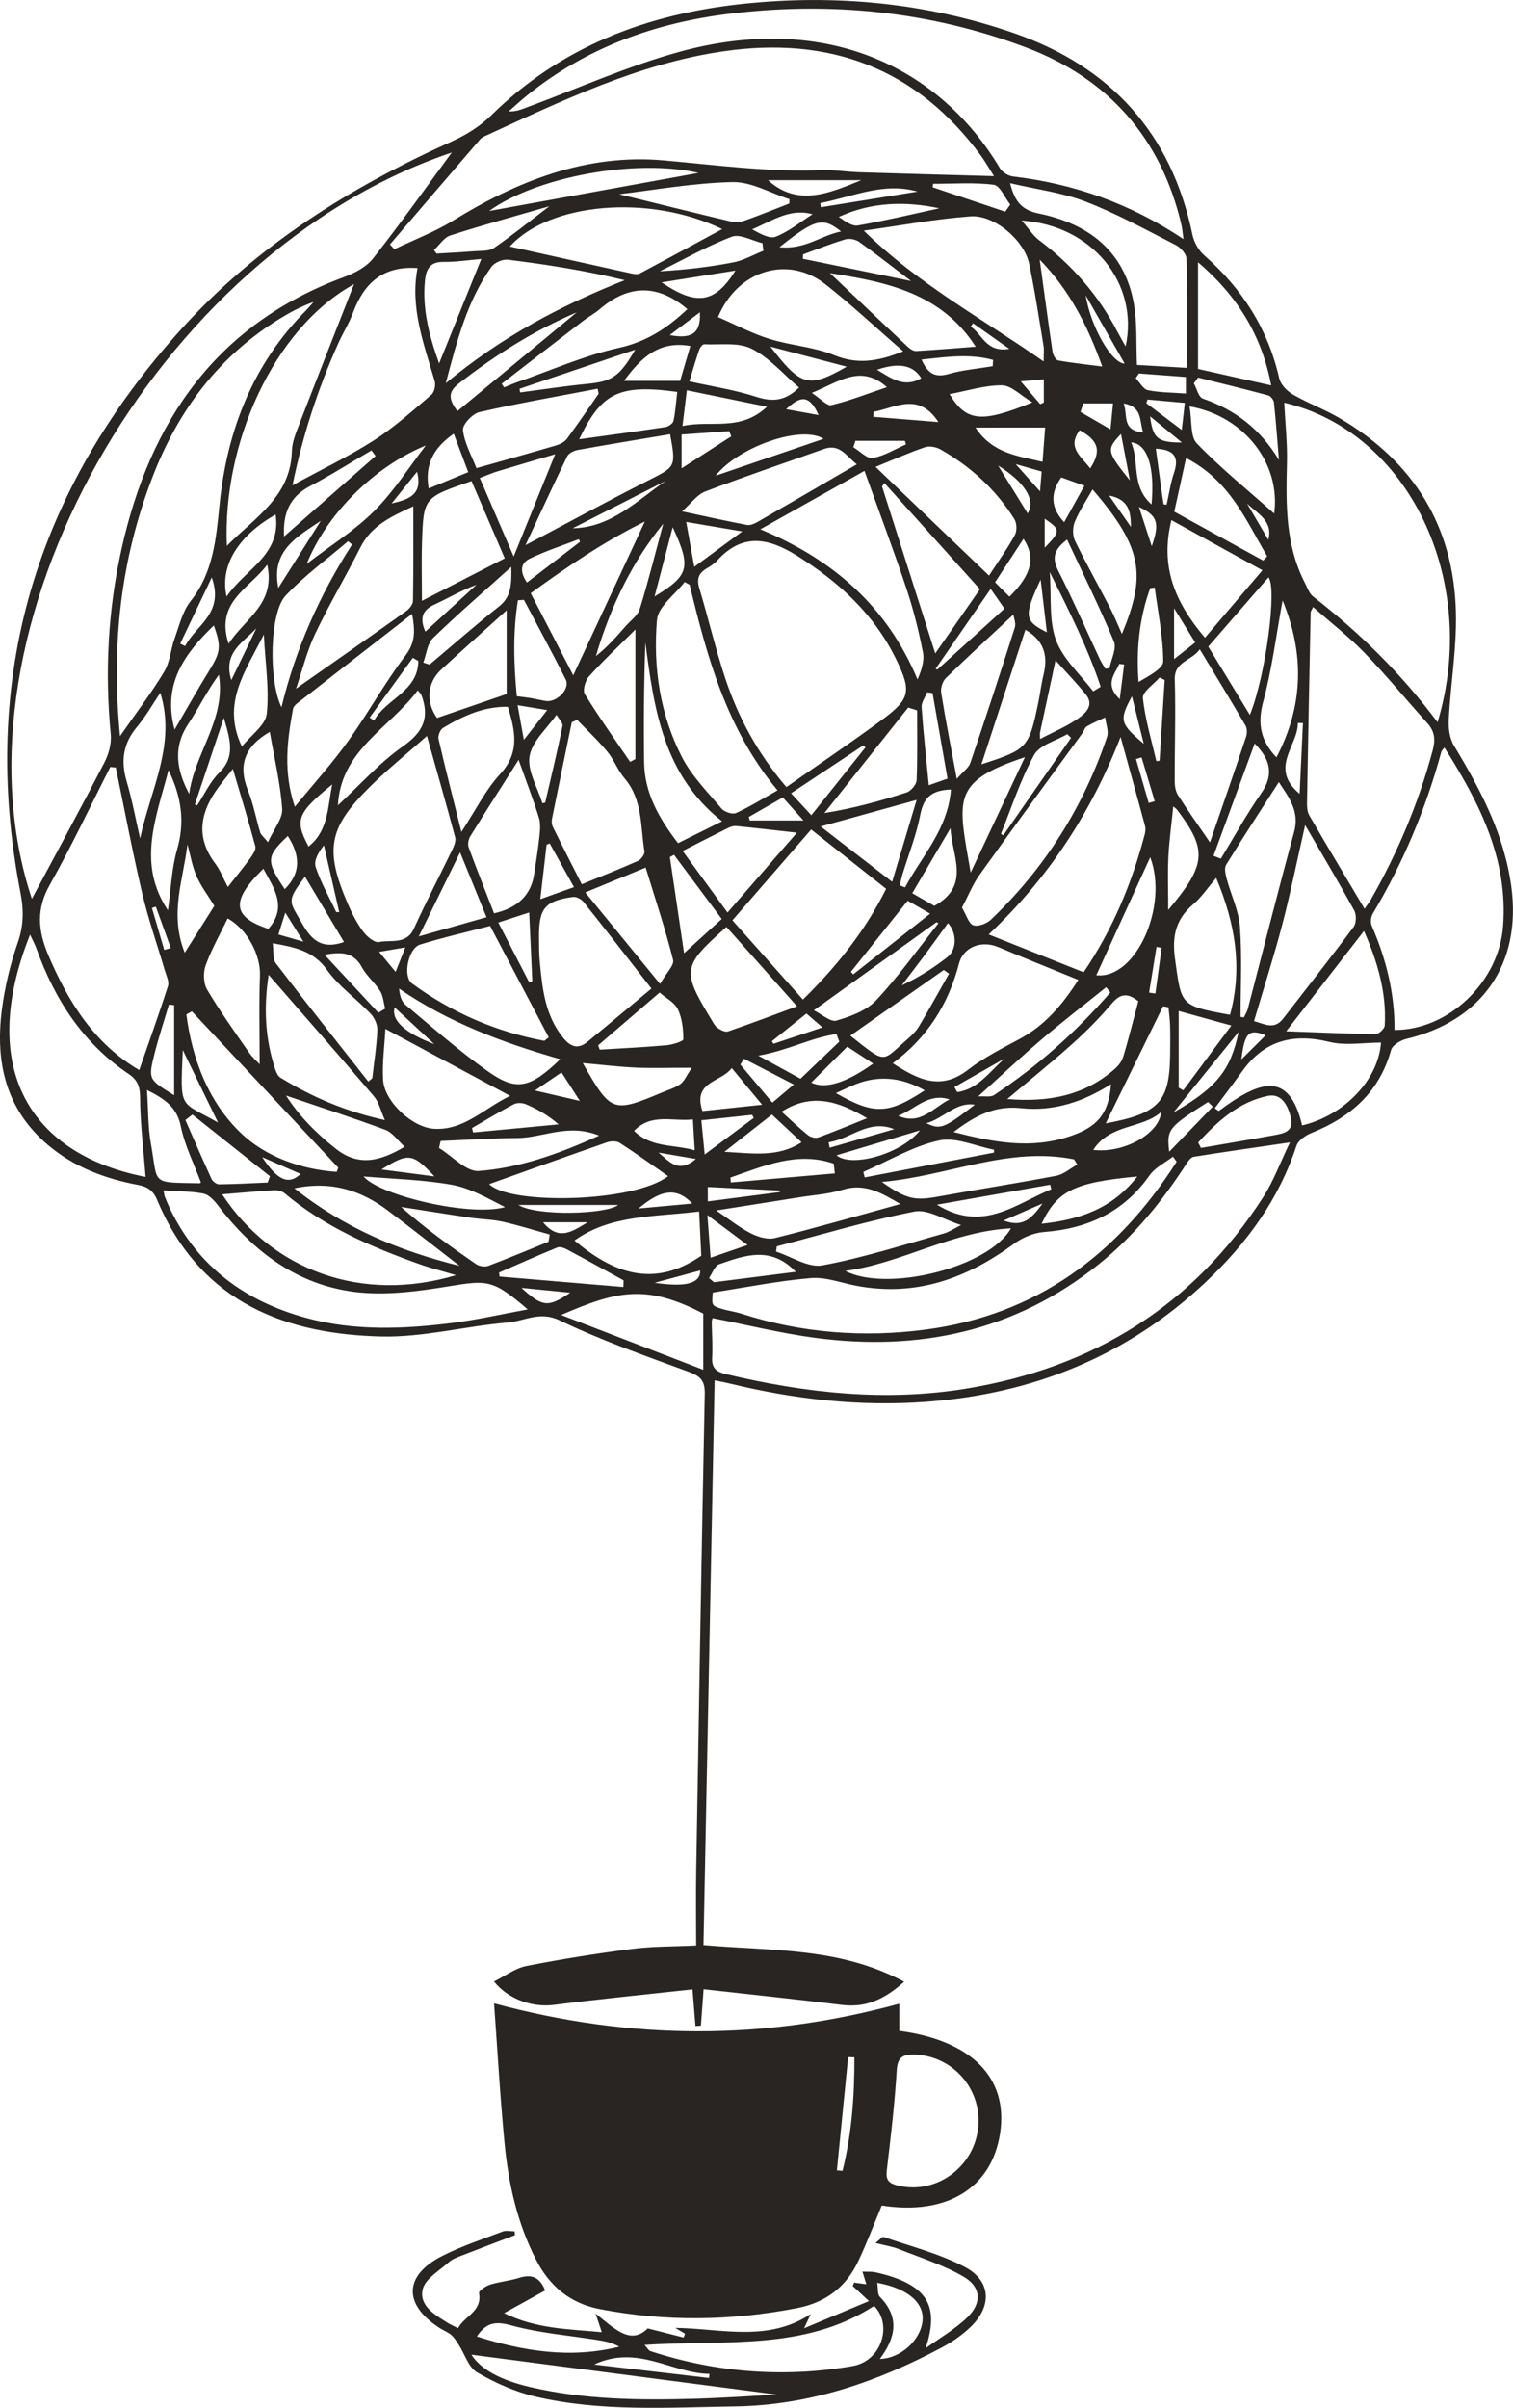 <?xml version="1.0" encoding="UTF-8"?>
<svg id="uuid-52587f59-5dfa-43e1-bd65-0b4d216d00ec" data-name="istockphoto-501238369-2048x2048_xA0_Bild" xmlns="http://www.w3.org/2000/svg" xmlns:xlink="http://www.w3.org/1999/xlink" viewBox="0 0 408.04 648.91">
  <defs>
    <style>
      .uuid-a31b2d08-c221-4ee3-8349-34d0ae5db17c {
        fill: none;
      }

      .uuid-7bb1be2a-7805-4b84-84ad-f76e49cb4ace {
        fill: #292522;
      }

      .uuid-ac3d3198-3f34-4a29-b5da-8d6a23693d13 {
        clip-path: url(#uuid-3813078e-f000-4e69-af3c-db2b0e6582e4);
      }
    </style>
    <clipPath id="uuid-3813078e-f000-4e69-af3c-db2b0e6582e4">
      <rect class="uuid-a31b2d08-c221-4ee3-8349-34d0ae5db17c" y="0" width="408.04" height="648.91"/>
    </clipPath>
  </defs>
  <g class="uuid-ac3d3198-3f34-4a29-b5da-8d6a23693d13">
    <path class="uuid-7bb1be2a-7805-4b84-84ad-f76e49cb4ace" d="M44.29,256.01c.59-.17,1.18-.34,1.77-.51-1.34-3.71-2.69-7.42-4.03-11.14-.35.11-.7.23-1.05.34,1.1,3.77,2.2,7.54,3.31,11.31M281.75,147.61c4.33-4.48,4.31-4.86,0-7.81v7.81ZM313.28,255.46c-.46-.09-.92-.19-1.38-.28-.67,4.11-1.33,8.22-2,12.33.56.08,1.13.16,1.69.24.56-4.1,1.12-8.2,1.69-12.29M299.11,133.56c2.3,3.3,4.1,5.87,5.89,8.45-.05-3.8-.36-7.4-5.89-8.45M187.68,312.34c-4.04-.69-7.06-1.2-10.08-1.72,2.78,2.25,5.29,5.81,10.08,1.72M270.67,328.93c5.26,1.98,7.56-.56,10.51-4.6-3.99,1.75-6.87,3.01-10.51,4.6M342.05,145.46c1.35-5.03-2.85-7.01-5.75-9.77,1.92,3.26,3.83,6.51,5.75,9.77M109.31,255.33c-2.83.48-4.75.81-7.06,1.2,1.67,2.03,2.86,3.48,4.44,5.39,1.02-2.58,1.67-4.22,2.62-6.59M220.78,111.86c-2.71-6.01-5.21-4.84-8.78-1.59,3.1.56,5.41.98,8.78,1.59M81.83,253.78c-1.89-3.03-3.13-5.01-4.89-7.82-.78,2.47-1.28,4.04-1.86,5.88,2.2.63,3.89,1.12,6.75,1.94M301.98,188.43c.46-3.65.83-6.51,1.19-9.36-.44-.05-.88-.09-1.32-.14-1.17,2.79-4.1,5.43.13,9.5M309.79,216.39c.54-.15,1.09-.31,1.63-.46-1.18-3.94-2.37-7.87-3.55-11.81-.5.15-1,.3-1.5.45,1.14,3.94,2.28,7.88,3.42,11.82M280.93,127.08c-2.41-.69-4.52-1.29-7.01-2,2.36,2.64,4.26,4.77,6.57,7.34.17-2.11.28-3.43.44-5.35M262.43,87.12c-.21.3-.42.6-.64.9,3.14,2.06,4.18,7.09,10.43,6.01-3.66-2.58-6.73-4.74-9.8-6.91M310.16,112.2c.76,6,2.07,7.07,8.58,7.05-2.98-2.45-5.45-4.48-8.58-7.05M275.3,102.78c2.15,2.53,3.7,4.34,5.24,6.15.32-.15.64-.29.97-.44v-6.25c-1.86.16-3.54.3-6.2.53M70.71,311.84c3.89,5.91,6.93,7.78,10.37,4.54-3.26-1.43-6.45-2.82-10.37-4.54M112.47,127.15c-2.53,3.16-4.7,5.85-6.86,8.54,4.31-1.05,8.54-2.14,6.86-8.54M308.3,116.55c-1.08-3.22-.12-6.91-5.26-7.82,1.18,3.23-.6,7.28,5.26,7.82M307.17,136.63c1.41,4.33,2.42,7.45,3.44,10.57,2.2-6.22,1.58-8.27-3.44-10.57M188.84,342.39c-3.97,1.07-7.58,2.05-12.29,3.32,8.51,1.25,12.34.16,12.29-3.32M341.34,278.99c-4.57-1.81-5.68-.69-6.55,6.52,2.21-2.2,4.36-4.35,6.55-6.52M106.44,271.5c-1.02,3.43,2.78,6.91,10.69,9.89-3.79-3.51-7.19-6.65-10.69-9.89M188.75,84.16c-2.54,1.92-5.09,3.84-8.14,6.15,5.27.99,8.51.07,8.14-6.15M270.88,285.3c-4.5,2.56-8.99,5.11-13.49,7.67.26.45.51.9.77,1.35,5.51-.72,8.75-5.51,12.73-9.02M158.49,329.4h-12.04c4.32,5.22,7.92,2.42,12.04,0M262.9,297.72c-5.14-.81-8.35,3.7-13.06,4.98,3.74,1.81,4.76,1.44,13.06-4.98M62.38,183.29c2.53-5.23,4.64-9.6,6.76-13.96-3.49,3.77-9.09,6.48-6.76,13.96M304.72,129.48c-.76-3.97-1.52-7.95-2.4-12.54-3.97,4.29-3.91,4.61,2.4,12.54M153.78,348.38c-4.14-.41-8.29-.82-13.16-1.3,5.74,5.17,7.13,5.34,13.16,1.3M277.15,138.37c2.31-3.63-.95-8.58-7.96-12.89,2.64,4.28,5.16,8.35,7.96,12.89M139.59,190.05c.61,3.37,1.07,5.86,1.69,9.33,2.4-3.06,4.11-5.24,6.29-8.01-2.81-.46-4.94-.82-7.98-1.32M308.46,200.45c-1-4-2-8-3.19-12.8-3.49,6.42-3.26,7.34,3.19,12.8M186.71,324.36c-4.18-4.4-8.32-3.89-14.52,1.33,4.99-.46,9.42-.86,14.52-1.33M223.48,307.83c.09.49.18.99.26,1.48,5.81-1.66,11.63-3.33,17.44-4.99-6.96-2.83-11.72,2.66-17.71,3.51M144.27,293.89c4.48,1.04,7.68,1.78,12.1,2.8-2.16-3.35-3.5-5.45-4.94-7.68-2.2,1.5-4.14,2.82-7.16,4.88M117.17,317.04c-5.9-6.29-7.03-6.43-14.29-1.87,4.94.65,9.27,1.21,14.29,1.87M217.49,273.14c-3.24,2.59-6.28,5.02-9.32,7.46.15.23.29.47.43.7,4.21-1.41,8.42-2.81,13.21-4.41-1.77-1.54-2.99-2.59-4.32-3.74M294.01,126.24c3.09-4.67,2.28-7.53-2.84-10.29-3.55,4.72.58,7.17,2.84,10.29M190.89,323.78c6.83-.89,13.13-1.71,19.44-2.53-.02-.13-.04-.26-.06-.39-6.39-.32-12.77-.64-19.38-.97v3.89ZM309.47,107.68c-.11.33-.21.66-.32.98,2.98,2.25,5.96,4.5,9.56,7.22.31-2.71.53-4.68.82-7.3-3.58-.32-6.82-.61-10.06-.9M248.45,101.94q-3.18-5.33-11.93-2.29c3.92,2.35,7.35,4.95,11.93,2.29M316.63,163.92v13.72c2.29-1.8,3.89-3.06,5.7-4.49-1.83-2.96-3.48-5.64-5.7-9.23M242.23,300.7c6.02,2.69,9.48-2.24,13.86-4.41-5.75-1.88-9.32,2.72-13.86,4.41M292.15,108.72c-.25.77-.51,1.54-.76,2.3,2.35,1.36,4.69,2.71,8.1,4.69.33-3.36.5-5.18.68-6.99h-8.02ZM280.65,156.21c-4.74,10.06-4.24,11.18,1.69,14.2-.59-4.96-1.14-9.58-1.69-14.2M221.23,54.72c.04.38.09.76.13,1.14,8.7-1.41,17.4-2.82,26.09-4.22-9.18-2.64-17.54,1.43-26.22,3.09M90.68,245.81c.27,0,.54,0,.81.01-1.38-6-2.75-12-4.13-18-1.42,1.73-2.79,4.08-2.24,5.79,1.38,4.22,3.65,8.15,5.56,12.2M139.81,324.74c5.01,3.09,23.79,2.5,26.91,0h-26.91ZM292.8,79.59c1.36,8.48,7.01,18.33,10.5,18.4-3.67-6.43-7.08-12.41-10.5-18.4M313.83,135.92c.26.03.52.07.79.1.65-2.86,1.05-5.81,1.99-8.57,1.55-4.51-.22-6.29-4.9-6.53.61,4.47,1.2,8.75,1.79,13.03.09.66.22,1.31.33,1.97M244.34,119.76c-.1-.32-.21-.64-.31-.96h-13.32c-.19.58-.39,1.15-.58,1.73,1.76,1.04,3.7,3.17,5.24,2.9,3.11-.54,6-2.38,8.98-3.68M327.08,298.24c-.43-.42-.86-.84-1.28-1.26-10.71,6.81-11.22,7.38-10.47,13.41,3.92-4.05,7.83-8.1,11.75-12.15M210.2,66.62c6.88.73,11.18-3.15,16.63-4.24-4.92-3.93-6.96-3.43-16.63,4.24M112.82,178.14c-.49-.29-.99-.57-1.48-.86-3.88,5.36-7.76,10.73-11.64,16.09.39.29.78.57,1.17.85,3.23-5.92,11.87-7.81,11.95-16.09M114.72,170.22c4.74-4.34,9.25-8.48,13.77-12.62-3.96,1.43-7.53,3.58-11.3,5.31-3.31,1.52-4.06,3.68-2.48,7.32M48.59,173.48c.45.21.9.42,1.35.63,2.8-5.55,10.63-8.76,7.17-18.49-3.17,6.65-5.84,12.25-8.52,17.86M211.12,214.91c-3.15,1.8-6.17,3.53-9.18,5.26.09.32.17.63.26.95h14.48c-2.28-2.54-3.82-4.26-5.56-6.21M307.15,100.65c-.28.42-.57.84-.85,1.27,1.08,1.12,2.01,2.97,3.27,3.23,3.28.67,6.71.64,10.25.9v-4.45c-4.39-.33-8.53-.64-12.67-.95M154.45,142.37c10.35-.2,17.26-7.38,25.1-12.79-8.37,4.26-16.73,8.52-25.1,12.79M310.56,135.94c.92-10.04-1.11-16.38-5.51-16.72,2.32,5.26-.08,11.8,5.51,16.72M351.39,194.85c-.46,0-.92,0-1.38,0,.08,6.16-7.88,12.1.48,19.08.32-6.75.61-12.92.9-19.09M156.43,146.01c-.11-.23-.22-.47-.33-.7-4.42,1.72-8.98,3.17-13.22,5.24-2.82,1.38-2.51,3.85-.77,6.44,5.02-3.85,9.67-7.41,14.32-10.98M219.13,57.74c-6.24-1.72-10.98,1.88-16.3,4.07,2.13,1.14,4.69,2.66,6.38,1.99,3.55-1.41,6.64-3.97,9.92-6.06M86.51,140.37c-6.26,4.22-13.53,7.99-11.44,18.07,3.97-6.26,7.7-12.16,11.44-18.07M201.61,335.53c-3.56-2.66-6.84-5.1-10.83-8.07.33,4.43.59,7.8.86,11.5,3.59-1.23,6.57-2.26,9.97-3.43M253.08,113.75c-5.34-8.18-11.51-3.91-17.48-2.76-.03.45-.07.9-.1,1.34,5.86.47,11.72.94,17.58,1.42M214.09,292.28c-4.97-2.57-9.2-4.75-13.43-6.94-.33.52-.67,1.04-1,1.56,2.85,3.38,5.7,6.77,8.64,10.26,1.97-1.66,3.56-3,5.79-4.88M77.61,225.3c-5.85,5.54-5.91,6.73-.82,14.33,4.44-4.39,4.17-9.17.82-14.33M286.22,128.66q-4.61,6.42.78,12.07c1.78-3.21,3.51-6.34,5.45-9.83-2.42-.87-4.36-1.57-6.22-2.23M267.73,98.69c.03-.56.06-1.13.09-1.69-6.23-1.73-12.58-.83-19.3-.09,1.6,3.51,3.43,4.99,7.2,3.91,3.88-1.12,7.99-1.45,12-2.13M52.54,216.82c.21.08.42.16.63.24,1.95-2.97,3.47-6.38,5.95-8.82,4.37-4.31,3.03-8.7,1.24-14.79-2.89,8.63-5.35,16-7.81,23.37M334.05,278.08c-5.62,6.94-11.61,14.34-17.6,21.75,11.85-6.78,15.44-11.51,17.6-21.75M58.8,302.52c-3.22-6.62-6.21-12.76-9.51-19.54-.65,16.29-1.07,13.59,9.51,19.54M225.61,311.34c3.85,3.38,17.28-.2,22.51-6.71-7.35,2.19-14.71,4.39-22.51,6.71M190.05,311.13c5.05-3.76,9.14-6.8,13.22-9.84-.14-.28-.28-.56-.42-.84-4.5.48-9,.96-13.7,1.46.29,2.99.54,5.49.9,9.21M154.79,239.08c-2.35-4.24-4.44-8.01-6.54-11.78-.28.12-.56.24-.84.35-.54,4.66-1.08,9.32-1.7,14.68,3.48-1.25,6.09-2.18,9.08-3.25M89.6,211.4c-9.5,7.73-10.19,9.61-6.38,16.74,5.37-4.28,5.13-10.63,6.38-16.74M183.82,126.22c4.93-3.18,9.16-5.9,13.4-8.63-.2-.46-.39-.93-.59-1.39-4.22.3-8.44.59-12.81.9v9.12ZM272.24,160.81c5.95-5.85,7.14-10.55,3.79-15.61-2.6,3.97-5.11,7.81-7.67,11.73,1.36,1.36,2.51,2.51,3.88,3.88M255.66,248.78c-2.06,2.83-4.06,5.63-6.11,8.39-2.09,2.81-4.24,5.59-6.36,8.38,4.51-2.1,8.55-4.68,12.31-7.61,2.6-2.02,2.59-6.56.16-9.16M176.53,160.75c9.36-5.67,9.93-7.8,4.89-18.67-1.55,5.9-3.09,11.81-4.89,18.67M311.84,205.11c.29-.03.59-.06.88-.09.46-7.25.92-14.51,1.38-21.76-.45-.23-.91-.46-1.36-.69-1.59,1.86-4.68,3.87-4.51,5.55.59,5.73,2.32,11.34,3.61,16.99M178.42,76.1c9.46,6.4,14.39,5.65,19.93-3.18-6.85,1.09-13.06,2.08-19.93,3.18M313.16,299.67c-5.14,4.6-13.77,3.14-18.32,10.22,8.2,1,17.83-4.33,18.32-10.22M207.77,93.42c8.3,10.76,10.29,11.26,20.58,5.4-6.93-1.82-13.26-3.48-20.58-5.4M235.47,286.63c-2.52-1.65-4.74-3.1-6.97-4.56-3.4,3.39-6.53,6.51-9.71,9.69,3.77,1.83,9.42.09,16.68-5.12M232.28,48.56h-25.16c8.03,7.29,16.6,3.48,25.16,0M134.39,248.63c2.98,5.76,5.67,10.96,8.36,16.16.27-.12.54-.24.81-.37-.28-6.05-.55-12.1-.85-18.51-2.78.91-5.17,1.69-8.33,2.72M187.24,152.76c4.41-3.25,8.15-6,12.94-9.54-5.71-.97-10.04-1.7-15.12-2.56.78,4.32,1.4,7.8,2.18,12.1M218.94,105.89c2.33,1.52,4.09,3.58,5.28,3.29,5.03-1.21,9.9-3.13,14.97-4.84-7.07-6.29-12.91-1.45-20.26,1.55M102.04,272.92l1.84-1.09c-.43-1.6-.52-3.41-1.36-4.75-1.42-2.27-3.66-4.07-4.92-6.4-2.23-4.13-5.55-4.2-10.08-3.38,5.08,5.47,9.8,10.54,14.52,15.62M271.11,57.05c.45-.64.9-1.27,1.35-1.91-1.47-1.86-2.76-5.12-4.44-5.34-5.38-.69-10.9-.26-16.37-.26-.04.31-.08.62-.12.94,6.52,2.19,13.05,4.38,19.57,6.57M253.33,56.14c-9.23-1.96-18.31-1.72-27.12,2.33,1.68,1.14,3.57,2.58,5.15,2.3,7.37-1.29,14.65-3.04,21.97-4.63M122.37,116.89c-5.39,3.73-7.88,8.26-6.76,14.75,3.58-1.47,7-2.88,10.67-4.4-1.34-3.54-2.55-6.74-3.91-10.35M252.31,180.24c.17.07.33.14.5.2,6.11-5.55,12.22-11.09,18.08-16.41-1.57-2.24-2.54-3.63-3.71-5.32-5.4,7.82-10.13,14.68-14.86,21.53M244.79,242.74c-5.17,6.48-10.24,12.83-15.32,19.18.21.22.42.44.64.67,6.76-5.34,13.53-10.67,20.74-16.36-2.63-1.52-4.3-2.48-6.05-3.49M193,128.21c9.64-3.3,19.29-6.59,29.11-9.95-5.98-3.8-22.95,2.14-29.11,9.95M250.5,211.62c1.4-.49,3.04-1.07,5.04-1.78-1.38-7.88-2.71-15.46-4.04-23.05-.49-.07-.97-.14-1.46-.2-.53,1.33-1.58,2.7-1.49,3.99.46,6.75,1.21,13.48,1.94,21.04M186.87,301.69c-5.67.59-11.17-1.75-15.87,3.08,4.58,4.55,10.56,3.61,16.36,5.22-.18-2.97-.32-5.32-.49-8.3M225.14,316.22c-.09-.87-.19-1.74-.28-2.61-9.8-3.4-18.79.59-27.88,3.75.04.44.08.88.12,1.32,9.35-.82,18.69-1.64,28.04-2.45M46.96,295.17v-24.29c-.47-.05-.93-.11-1.4-.16-1.31,4.42-2.76,8.8-3.89,13.26-1.74,6.91-1.64,6.93,5.28,11.18M127.29,304.01c.1.4.2.79.31,1.19,7.68-.73,15.36-1.45,23.04-2.18-2.91-2.55-5.81-4.14-8.82-5.43-.94-.4-2.41-.45-3.28.01-3.82,2-7.51,4.25-11.24,6.41M72.07,152.18c-4.83,6.5-14.08,10-10.43,21.31,4.48-6.85,12.75-10.77,10.43-21.31M233.4,201.41c-.2-.17-.4-.34-.6-.51-6.39,4.23-12.78,8.46-19.46,12.89,1.85,2,3.53,3.82,5.47,5.91,5.05-6.33,9.82-12.31,14.6-18.29M191.21,344.43c.45.38.89.75,1.34,1.13,7.3-.93,14.61-1.85,22.07-2.8-6.69-7.04-13.77-4.47-20.67-2.04-1.2.42-1.84,2.44-2.74,3.71M72.38,250.33c5.2-5.9,1.5-10.93-1.35-16.21-8.88,8.64-8.43,12.97,1.35,16.21M204.52,284.5c4.41,2.41,7.78,4.25,11.37,6.21,3.61-3.44,7.03-6.71,10.46-9.99-.25-.68-.51-1.36-.76-2.05-6.81.95-13.08,4.44-21.07,5.82M205.54,297.73c-3.11-3.75-5.49-6.62-8.2-9.89-2.81,3.88-10.62,3.5-7.9,11.6,5.07-.54,10.11-1.07,16.1-1.71M208.18,300.37c-4.3,3.37-8.3,6.5-12.81,10.04,7.61.39,14.4,1.61,20.8-2.58-2.64-2.46-5.14-4.8-7.99-7.45M288.85,198.85c-.34-.33-.69-.67-1.03-1-3.06,1.82-7.45,2.91-8.93,5.61-3.69,6.7-6.05,14.12-8.95,21.26.22.13.44.26.65.39,6.09-8.75,12.17-17.5,18.25-26.24M140.12,104.77c.05.33.1.66.14.99,5.97-.78,11.93-1.71,17.92-2.29,6.79-.66,8.82-1.82,13.12-9.23-11.02,3.73-21.11,7.13-31.19,10.54M168.29,102.64h15.13c.96-3.25,1.87-6.34,2.76-9.39-8.32-1.47-13.16,2.94-17.89,9.39M283.54,320.5c-.11-.41-.22-.82-.33-1.22-9.93,1.75-19.87,3.51-30.52,5.38,12.36,7.67,21.25-.24,30.84-4.16M146.29,216.48c.25-.06.49-.12.74-.18,1.59-6.86,3.26-13.71,4.66-20.61.18-.88-1.04-2.04-1.62-3.06-2.56,3.71-6.6,7.17-7.26,11.19-.64,3.93,2.17,8.42,3.47,12.67M92.78,253.88c-3.5-5.85-6.98-11.69-10.52-17.62-4.18,5.51-4.42,6.43-2.31,9.98,2.79,4.71,4.99,10.41,12.83,7.63M205.88,67.58c-.09-.68-.17-1.36-.26-2.04-2.78-.66-6.04-2.58-8.25-1.74-6.69,2.53-12.97,6.13-19.42,9.31,6.8-.38,13.34-1.15,19.79-2.39,2.81-.54,5.43-2.06,8.14-3.13M61.11,160.77c5.04-7.44,14.84-11.2,13.22-22.1-10.02,5.66-15.13,13.77-13.22,22.1M311.42,158.38c-.4.04-.81.07-1.21.1-2.96,8.1-3.81,16.48-3.15,25.31,2.76-1.63,6.64-3.6,6.64-5.56-.02-6.62-1.41-13.24-2.28-19.85M256.46,212.78c-5.56.18-7.43,2.46-8.28,6.84-1.05,5.43-3.15,10.66-4.78,15.98-.3.99-.5,2.01-.75,3.01.48.18.96.36,1.44.54,4.46-8.4,11.52-15.55,12.37-26.36M256.09,106.21c4.5,7.44,8.56,7.87,22.33,2.23-3.25-1.93-5.7-4.58-8.19-4.6-4.58-.05-9.18,1.45-14.14,2.37M251.98,244.13c9.99-5.48,4.67-13.64,4.36-20.95-3.38,5.75-6.75,11.49-10.31,17.54,2.22,1.27,4.16,2.39,5.95,3.41M281.88,115.23h-18.81c4.67,7.03,11.34,7.59,18.09,9.23.25-3.19.46-5.98.71-9.23M216.57,68.56c-.01.39-.03.79-.04,1.18,9.43,1.94,18.87,3.87,29.18,5.99-5.07-3.85-9.45-7.3-13.99-10.53-.96-.68-2.64-1.02-3.74-.69-3.86,1.15-7.62,2.67-11.41,4.05M76.61,144.58c8.59-7.55,16.64-14.62,24.68-21.69-.37-.5-.74-1-1.11-1.5-5.51,3.22-10.91,6.64-16.55,9.61-5.33,2.8-7.39,7.09-7.02,13.59M210.8,299.61c2.38,2.15,4.65,4.34,7.1,6.31.68.55,2.02.9,2.8.62,4.33-1.57,8.58-3.35,13.14-5.18-7.55-4.45-14.75-7.03-23.03-1.76M117.05,67.39l.66.95c3.44-.21,6.89-.37,10.33-.65,1.76-.14,3.88.04,5.19-.87,4.94-3.4,9.61-7.19,14.92-11.23-9.18,2.66-18,5.07-26.7,7.87-1.71.55-2.95,2.58-4.4,3.93M268.07,310.62c0-.26,0-.52,0-.78-4.97-.95-10.3-3.49-14.84-2.49-7.08,1.57-13.62,5.53-20.4,8.48.12.49.24.98.37,1.48,11.62-2.23,23.24-4.46,34.87-6.69M206.84,109.61c-7.64-1.57-14.35-2.94-21.61-4.43-.43,3.55-.76,6.27-1.17,9.64,7.7-1.69,15.52,1.62,22.79-5.21M225.43,294.58c10.24,5.89,14.1,5.75,23.96-.73q-9.9-5.62-19.73-1.19c-1.23.55-2.45,1.12-4.22,1.92M316.42,217.31c-.49,4.9-1.1,9.21-1.32,13.54-.22,4.42-.05,8.87-.05,14.39,10.38-12.32,10.59-16.16,2.37-27.05-.09-.12-.22-.2-1.01-.87M49.81,256.77c3.2-5.07,5.68-8.99,7.99-12.64-1.76-2.88-3.62-5.31-4.81-8.04-1.17-2.68-1.65-5.66-2.44-8.52-1.09,9.4-4.95,18.69-.73,29.19M283.11,154.17c.5,6.82-.27,13.09,1.68,18.34,1.91,5.14,6.58,9.26,10.04,13.82.67-.42,1.34-.83,2.01-1.25-3.46-10.39-8.38-20.17-13.73-30.91M284.67,177.97c-1.47,6.83-2.83,13.1-4.17,19.37-.08.4-.01.82-.01,1.83,3.7-1.95,7.3-3.43,10.4-5.63,1.86-1.32,4.26-3.5,1.98-6.34-2.5-3.11-5.29-5.98-8.2-9.24M299.44,267.46c-.38-.47-.75-.94-1.12-1.41-5.79,4.66-11.69,9.19-17.34,14.01-5.67,4.83-11.1,9.94-17.18,15.42,1.81-.11,3.36.26,4.26-.34,11.75-7.78,22.18-17.05,31.38-27.68M306.71,317.07c-17.04,1.59-21.59,3.85-25.81,12.73,10.1-1.06,19.01-3.98,25.81-12.73M327.27,230.64c.66.26,1.32.51,1.98.77,3.6-5.89,6.93-11.97,10.88-17.62,3.67-5.26,2.25-9.36-1.76-13.41-3.71,10.11-7.4,20.19-11.1,30.26M47.09,196.63c3.2-5.48,6.12-10.72,9.28-15.81,3.1-5.01,3.37-6.51,1.29-12.26-7.82,7.55-13.94,15.79-10.57,28.08M123.37,110.79c10.56-8.74,20.99-17.36,32.16-26.61-11.97,5.13-22.02,11.61-31.57,18.99-2.67,2.06-3.52,3.86-.59,7.62M317.88,272.45v20.68c.41.24.82.47,1.23.71,4.13-5.56,8.26-11.12,12.97-17.46-5.45-1.51-9.47-2.62-14.2-3.93M51.02,213.95c1.46-10.99,9.98-20.1,8.01-32.1-3.16,4.28-5.44,8.99-8.3,13.32-4.15,6.3-3.1,12.4.29,18.78M194.65,247.67c-4.47-6.02-8.67-11.66-12.87-17.3-.37.21-.75.42-1.12.62,1.27,8.6,2.54,17.2,3.83,25.9,3.64-3.31,6.84-6.21,10.16-9.23M65.23,201.2c2.48-3.09,6.36-5.75,6.7-8.8.73-6.58-.36-13.35-.78-21.38-5.07,10.08-11.45,18.5-5.92,30.18M98.04,317.05c4.28,5.07,28.52,10.94,38.16,8.27-4.64-2.35-9.3-5.11-14.3-6.01-7.93-1.42-16.09-1.59-23.86-2.26M178.86,141.15c-8.5,10.41-14.23,22.46-18.15,35.66,3-2.34,5.47-5.14,7.92-7.95,1.36-1.56,3.36-2.95,3.92-4.76,2.34-7.57,4.25-15.28,6.31-22.94M114.16,178.56c.56.18,1.13.37,1.69.55,6.22-5.23,12.33-10.6,18.69-15.64,3.15-2.49,3.5-5.55,3.34-10.7-7.67,6.91-14.58,12.85-21.1,19.19-1.55,1.51-1.78,4.36-2.62,6.6M124.08,229.7c-3.78,7.69-7.14,14.54-11.13,22.66,6.99-1.98,12.53-3.55,18.25-5.17-2.42-5.94-4.56-11.22-7.12-17.49M287.78,145.41c-4.05,3.06-3.89,5.43-2.27,8.63,3.9,7.68,7.35,15.59,11,23.4.45.95,1.03,1.84,1.55,2.76.38-.04.76-.08,1.15-.12.46-2.41,2-5.27,1.21-7.17-3.81-9.17-8.24-18.08-12.64-27.5M51.89,300.38c-.63.49-1.27.97-1.9,1.46,2.34,5.31,4.64,10.64,7.07,15.91.31.67,1.34,1.44,2.03,1.43,4.37-.05,8.73-.3,13.1-.48.2-.57.4-1.14.6-1.71-6.96-5.54-13.93-11.07-20.89-16.6M45.45,207.55c-3.42,13.08-8.54,25.17-.17,37.78.82-5.74,1-11.27,2.49-16.42,2.1-7.25,1.28-13.9-2.32-21.36M168.12,346.84c.02-.59.04-1.19.06-1.78-5.13-2.81-10.24-5.65-15.4-8.4-.73-.39-1.85-.73-2.52-.45-5.26,2.16-10.45,4.47-15.66,6.74.04.36.08.72.12,1.08,11.13.94,22.27,1.88,33.4,2.82M344.92,123.95c-.43-5.16-.8-10.32-1.35-15.47-.07-.71-.88-1.74-1.54-1.92-6.28-1.69-12.61-3.23-18.92-4.81-.38.52-.76,1.04-1.14,1.56.79,1.42,1.27,3.71,2.41,4.11,8.77,3.03,15.55,8.25,20.54,16.54M295.66,262.83c10.68,1.17,19.54-18.67,14.54-31.8-4.71,10.3-9.57,20.92-14.54,31.8M72.76,197.24c-6.8,3.94-8.64,8.97-5.87,15.83,1.46,3.62,2.15,7.54,3.29,11.29.2.65.89,1.15,2.08,2.61,1.6-3.55,4.03-6.38,3.84-9.02-.49-6.88-2.13-13.68-3.34-20.71M157.16,286.49c7.62,13.35,8.07,13.51,21.42,7.92,1.67-.7,3.5-1.22,4.93-2.27,1.09-.8,1.66-2.31,3.06-4.38-6.04,0-10.57.16-15.07-.04-4.67-.21-9.32-.79-14.33-1.23M323.13,307.89c.25.49.51.98.76,1.48,6.63-1.15,13.27-2.26,19.89-3.47,2.57-.47,5.23-1.03,4.33-4.75-.81-3.32-2.52-6.58-6.22-5.8-7.86,1.66-13.56,6.88-18.76,12.55M161.32,281.71c.14.39.28.78.42,1.17,5.99-.37,11.98-.65,17.95-1.18,1.65-.15,4.6-1.06,4.6-1.61,0-2.73-.32-5.7-1.49-8.12-.88-1.84-3.19-2.98-4.91-4.48-5.73,4.91-11.15,9.56-16.58,14.22M131.9,56.87c18.29-3.33,37.5-6.82,56.48-10.27-16.99-3.94-43.77,1.09-56.48,10.27M253.07,248.85c-.16-.11-.32-.22-.48-.33-10.83,7.77-21.67,15.54-33.11,23.75,2.14,1.05,4.5,3.24,6.09,2.78,3.82-1.11,8.12-2.7,10.73-5.49,6.06-6.46,11.23-13.75,16.77-20.71M39.64,293.76c.37,5.46.26,10.03,1.05,14.44,2.02,11.22-.28,10.42,13.07,10.69.14,0,.28-.1.44-.17-1.87-5.05-4.37-9.97-5.44-15.18-1.03-5.01-4.07-7.26-9.12-9.79M297.26,98.77c-4.03-11.29-8.99-20.74-16.86-28.8,1.17,8.54,2.26,16.69,3.46,24.82.13.87.87,2.23,1.51,2.35,3.68.68,7.41,1.05,11.88,1.63M91.12,217.05c5.87-5.43,11.21-11.48,17.63-15.98,5.5-3.85,7.15-7.82,4.88-13.8-.09-.23-.31-.41-.96-1.23-7.59,10.2-20.77,16.08-21.54,31.01M82.74,151.94c6.54-5.02,12.97-9.01,18.19-14.23,5.26-5.25,9.32-11.72,13.9-17.65-14.3,5.86-26.89,18.84-32.1,31.87M229.32,279.11c10.02,7.91,8.29,7.09,15.51.85,1.13-.98,2.25-2.09,3.01-3.36,2.79-4.68,5.42-9.46,8.11-14.2-.47-.33-.94-.66-1.42-.99-8.18,5.74-16.35,11.48-25.21,17.7M77.15,295.27c3.48,5.44,8.1,10.13,13.42,14.32,6.25,4.93,12.08,3.28,18.57-.55-1.89-1.7-3.28-3.82-5.19-4.54-8.82-3.28-17.78-6.17-26.8-9.24M261.78,235.16c4.71-10.01,9.42-20.02,14.64-31.11-20.07,6.71-18.06,11.3-14.64,31.11M118.43,97.93c3.78-9.35,7.53-18.65,11.37-28.14-3.3.28-6.75.83-10.2.79-3.64-.04-4.68,1.93-4.99,4.99-.79,7.85,1.23,15.19,3.81,22.36M139.39,187.63c1.53.2,2.72.32,3.89.52,1.34.23,2.66.58,4,.77,2.95.4,6.53-3.32,5.31-5.75-3.63-7.23-7.51-14.34-11.29-21.5-.54.03-1.08.07-1.62.1-1.39,8.51-1.15,17.1-.3,25.86M156.2,118.38c7.79-1.08,15.54-2.11,23.26-3.28.82-.12,2.03-.97,2.18-1.67.54-2.57.7-5.22,1-7.81-15.68-2.14-20.44.21-26.44,12.75M43.23,186.71c-2.05,3.05-3.89,6.33-6.26,9.15-3.76,4.47-4.45,9.19-2.82,14.7,1.5,5.06,2.45,10.28,3.64,15.42,2.77-13.14,9.79-25.39,5.44-39.28M227.96,342.51c11.4,5.89,38.76-.98,44.69-11.48-16.13.87-29.58,9.47-44.69,11.48M344.24,204.11c7.36-14.03,7.56-27.97,1.66-42.29-1.71,9.27-2.84,18.47-5.24,27.32-1.61,5.97-.64,10.52,3.58,14.96M298.21,302.75c14.39-2.65,17.21-5.84,17.36-18.57.03-2.57.06-5.15-.01-7.72-.05-1.67-.28-3.33-.43-4.99-.49-.09-.98-.18-1.47-.28-5.05,10.3-10.1,20.61-15.46,31.55M129.39,128.82c3.13,7.24,6.02,13.94,9.14,21.16,3.86-9.52,7.42-18.28,11.19-27.57-5.47,1.62-10.5,3.08-15.52,4.61-1.42.43-2.78,1.04-4.81,1.8M161.57,306.04c-8.38-3.39-15.14.61-22.08.66-6.89.04-13.77.51-20.65.78-.15.63-.29,1.26-.44,1.89,3.59,2.2,7.35,6.47,10.75,6.21,10.9-.86,21.32-4.48,32.42-9.54M221.32,222.74c6.72,5.2,12.57,9.72,19.28,14.9,2.36-7.86,4.35-14.52,6.61-22.06-9.06,2.51-16.83,4.65-25.88,7.16M275.54,59.45c1.97,2.24,3.11,4.1,4.73,5.31,8.85,6.63,15.91,14.73,21.03,24.53.65,1.25,1.37,2.46,2.27,4.07,3.66-17-9-32.68-28.03-33.91M61.44,239.05c2.28-2.91,4.28-5.34,6.13-7.88.65-.9,1.52-2.24,1.29-3.1-1.84-6.85-3.93-13.63-6.06-20.86-1.16,1.45-1.99,2.5-2.82,3.55-5.52,6.94-7.9,14.09-1.87,22.06,1.25,1.66,2,3.69,3.34,6.23M212.86,54.85c.02-.39.03-.78.05-1.17-5.13-1.64-10.29-4.73-15.38-4.61-10.63.24-21.21,2.18-30.57,3.27,9.61,2.36,20.1,4.98,30.62,7.47,1.07.25,2.38-.03,3.46-.42,3.97-1.43,7.89-3.01,11.82-4.53M79.39,320.25c13.58,10.75,28.18,16.83,44.55,20.9-6.84-5.28-12.98-10.13-19.22-14.83-7.24-5.45-15.21-8.16-25.33-6.07M171.35,169.66c-4.46,4.45-8.67,8.38-12.51,12.64-.99,1.1-1.75,3.75-1.12,4.77,3.84,6.23,8.1,12.2,12.22,18.26.47-.26.95-.51,1.42-.77v-34.9ZM319.87,123.44c-1.2,5.44-2.19,9.94-3.18,14.46,8.16,4.48,16.07,8.83,23.98,13.17.36-.38.72-.76,1.08-1.15-5.72-9.66-10.07-20.39-21.87-26.48M185.91,102.77c6.36,1.42,12.35,2.32,18.03,4.17,4.36,1.42,7.84,1.17,11.55-2.5-4.24-3.61-8.01-8.06-12.8-10.46-3.57-1.79-8.46-1-12.78-1.2-.44-.02-1.16.93-1.37,1.57-.96,2.8-1.78,5.64-2.63,8.42M290.52,313.85c-.28-.47-.56-.93-.85-1.4-17.74-3.57-33.99,4.52-51.85,6.08,6.82,4.77,8.87,5.1,15.44,3.9,10.53-1.92,21.11-3.55,31.61-5.56,2-.38,3.77-1.98,5.64-3.02M320.81,109.53c.68,3.9.14,8.1,1.98,9.99,6.49,6.71,13.8,12.62,20.84,18.87,1.82-13.25-7.85-26.22-22.82-28.87M94.95,146.75c-.36-.3-.72-.6-1.08-.9-5.67,4.85-11.78,9.29-16.86,14.69-4.27,4.54-4.66,22.75-1.1,30.07,3.8-15.73,10.29-30.29,19.04-43.86M276.54,169.72c-4,12.24-7.91,24.17-11.86,36.26,12.46-4.04,12.8-4.4,15.35-16.7.52-2.51.82-5.08,1.43-7.56,1.25-5.13,0-9.17-4.91-12M147.93,334.64c.11-.65.22-1.29.33-1.94-4.24-1.17-8.44-2.5-12.72-3.46-2.78-.62-5.69-.64-8.52-1.05-6.29-.93-12.57-1.95-18.86-2.92,6.46,5.73,13.29,10.63,20.21,15.4.84.58,2.37.84,3.3.49,5.46-2.05,10.84-4.32,16.25-6.51M337.08,192.68c4.39-11.03,7.34-34.27,5.02-37.08-5.35,6.15-10.73,12.33-16.24,18.66,3.59,5.9,7.31,12,11.22,18.42M151.1,285.46c-15.78-4.53-30.29-10-43.47-19.04.16,1.81.62,3.45,1.7,4.36,7.29,6.09,14.43,12.41,22.17,17.89,7.75,5.49,11.35,4.71,19.6-3.21M247.33,191.44c-.8-.25-1.6-.5-2.4-.76-7.54,9.48-15.07,18.96-22.61,28.44,7.81-1.25,15.04-3.24,22.17-5.55,1.18-.38,2.66-2.12,2.71-3.28.27-6.27.13-12.57.13-18.85M257.18,305.08c10.69,2.74,20.7,4.67,31.19,1.2,7.32-2.42,10.66-5.85,11.25-14.1-7.47,4.79-15.6,7.41-24.2,6.48-7.17-.78-12.48,2.05-18.24,6.42M178.01,265.16c1.67-2.93,3.88-5.03,3.52-6.47-2.1-8.29-4.81-16.43-7.4-24.88-5.06,2.08-10.15,4.18-16.28,6.7,6.72,8.21,13.04,15.95,20.16,24.65M136.63,164.48c-6.54,5.91-12.13,10.9-17.64,15.97-3.89,3.58-4.13,8.93-1.12,13.03,6.4-2.2,12.61-4.33,18.77-6.44v-22.55ZM223.82,73.6c7.21,6.85,14.08,13.38,20.99,19.87.6.57,1.54,1.18,2.29,1.14,5.36-.3,10.71-.77,16.04-1.17-9.21-14.35-23.89-17.46-39.32-19.83M242.81,324.47c-5.19-3.04-9.65-5.69-15.58-3.83-3.71,1.16-7.71,1.4-11.59,2.02-7.21,1.15-14.42,2.28-22.48,3.56,3.57,2.41,6.27,4.6,9.31,6.15,1.91.98,4.51,1.78,6.47,1.3,11.11-2.77,22.12-5.95,33.88-9.19M209.49,335.89c-.06.47-.13.95-.19,1.42,4.18,1.35,8.67,4.41,12.47,3.71,11.05-2.04,21.84-5.54,32.7-8.57,1.48-.41,2.81-1.35,4.73-2.3-4.64-1.45-8.96-4.34-12.57-3.64-12.51,2.45-24.78,6.15-37.14,9.38M294.66,131.9c-1.68,2.96-3.55,5.71-4.8,8.72-.61,1.47-.63,3.69.05,5.1,2.96,6.11,6.31,12.03,9.44,18.06,1.12,2.15,2.02,4.41,3.22,7.07,6.51-15.7,5.75-23.1-7.92-38.95M194.72,221.34c-15.82-12.52-18.37-30.3-20.67-48.24-.38,10.85-.49,21.59-.34,32.33.11,8.39,4.09,15.22,9.15,21.8,4.08-2.03,7.84-3.89,11.87-5.89M196.21,245.93c6.62-7.61,12.72-14.63,18.71-21.52-5.69-.64-11-1.26-16.31-1.79-.7-.07-1.5.14-2.14.46-4.02,1.99-8.01,4.04-12.36,6.25,4.04,5.54,7.85,10.76,12.1,16.6M70.03,286.8c0-8.07-.22-16.02.08-23.95.2-5.3-3.31-12.38-8.72-15.33-2.02,4.2-4.34,8.27-5.92,12.61-.7,1.92-.63,4.83.37,6.54,3.45,5.84,7.44,11.37,11.3,16.97.88,1.28,2.1,2.32,2.88,3.17M323.1,70.68v28.75c6.7,1.51,13.04,2.93,19.73,4.43-2.6-13.64-9.24-24.23-19.73-33.18M307,269.83c-3.3-2.62-5.17-1.74-7.3.78-3.21,3.79-6.75,7.36-10.45,10.67-5.59,5.01-11.44,9.72-17.6,14.91,11.09.92,20.88-.9,29.1-8.21.97-.86,1.85-2.07,2.21-3.29,1.46-4.9,2.7-9.87,4.04-14.87M99.34,291.5c.35-.31.71-.61,1.06-.92.49-4.33,1.18-8.65,1.37-12.99.06-1.46-.78-3.32-1.82-4.41-3.85-4.03-8.59-7.36-11.78-11.82-3.62-5.05-8.45-6.06-14.62-7.16.29,2.16-.05,4.24.83,5.39,8.2,10.73,16.6,21.29,24.95,31.9M346.88,277.92c8.61.31,16.38.67,24.15.77.83,0,2.37-1.46,2.42-2.31.52-8.97-1.98-17.27-5.6-25.49-6.88,8.87-13.43,17.31-20.97,27.03M258.04,209.89c1.73-1.97,3.19-2.94,3.64-4.26,4.13-12.13,8.12-24.3,12.01-36.51.37-1.16-.28-2.64-.39-3.49-6.35,5.92-12.37,11.43-18.2,17.11-.88.86-1.47,2.67-1.28,3.9,1.16,7.28,2.6,14.52,4.22,23.25M188.55,326.5c-12,1.49-23.86.81-33.62,7.82,10.33,8.68,21.27,13.04,34.2,4.1-.16-3.2-.36-7.35-.58-11.92M124.43,224.21c3.88-5.92,6.53-11.35,10.46-15.61,5.38-5.83,4.06-11.65,2.07-18.12-6.61-.11-12.17,2.51-17.5,5.71-.75.45-1.4,2.08-1.2,2.96,1.86,8.06,3.93,16.07,6.17,25.06M185.38,83.32c-8.09-6.9-15.95-6.61-23.73.08-1.37,1.17-3.01,2.02-4.44,3.12-7.32,5.62-14.61,11.27-21.91,16.9.21.33.43.65.64.98,1.21-.48,2.4-1.01,3.63-1.44,9.1-3.17,18.02-7.14,27.36-9.21,7.52-1.67,13.14-5.4,18.44-10.43M180.19,316.97c-4.67-3.24-8.79-6.23-13.07-8.98-.83-.54-2.37-.51-3.38-.16-10.74,3.74-21.44,7.59-31.81,11.29,5.47,5.63,38.92,5.02,48.26-2.15M324.97,171.87c5.15-6.05,10.04-11.79,15.49-18.18-8.83-4.86-16.5-9.08-24.54-13.51-3.13,12.55.95,22.15,9.05,31.69M231.07,125.13c-2.79-2.16-4.55-5.67-8.89-4.12-10.66,3.81-21.4,7.41-31.97,11.45-2.21.84-3.84,3.22-6.26,5.35,6.63,1.42,12.04,2.63,17.48,3.66.89.17,2.04-.32,2.9-.82,8.77-5.04,17.5-10.15,26.75-15.52M161.45,106.1c-.09-.45-.18-.89-.27-1.34-10.64,2.04-21.33,3.89-31.88,6.3-1.86.42-4.63,3.39-4.45,4.88.43,3.55,2.36,6.92,3.64,10.23,7.57-2.15,14.53-4.08,21.46-6.12,1.07-.32,2.29-.92,2.93-1.78,2.96-3.98,5.73-8.1,8.57-12.17M238.5,130.16c-.21.32-.41.63-.62.95,4.74,14.86,9.48,29.71,14.35,44.99,4.34-6.23,8.61-12.36,12.05-17.3-8.84-9.82-17.3-19.22-25.77-28.63M151.33,354.38c12.63,4.87,25.26,9.74,38.34,14.78v-15.14c-15.46-8.1-23.44-6.07-38.34.36M195.92,249.81c-11.95,10.6-12.13,11.7-4.01,25.06.47.77.91,1.66,1.61,2.15.8.55,2.05,1.22,2.8.96,6.18-2.12,12.29-4.44,18.64-6.78-6.81-7.64-12.93-14.52-19.04-21.39M331.73,273.49c3.45-12.84,1.36-24.72-3.74-36.9-2.35,2.75-3.97,5.22-6.12,7.05-4.7,3.99-5.85,8.5-4.99,14.72,1.74,12.6,1.29,12.66,14.86,15.13M127.18,129.65c-12.9,4.44-12.96,4.44-13.36,16.35-.17,5.16-.03,10.32-.03,15.93,7.93-4.07,15.11-7.75,22.34-11.46-3.04-7.06-5.95-13.82-8.96-20.81M173.92,140.54c-11.12,5.48-20.92,12.17-30.8,19.33,4.01,7.73,7.81,15.05,11.48,22.13,6.34-13.6,12.6-27.05,19.31-41.46M72.45,262.71c-1.35,8.72-1,17.2,1.8,25.53.27.82.74,1.8,1.41,2.21,8.52,5.2,17.56,9.11,28.14,11.41-1.17-2.63-1.63-4.84-2.91-6.35-9.29-10.9-18.74-21.66-28.44-32.8M103.94,277.28c-.24,4.57-.88,9.16-.63,13.7.33,5.91,7.92,12.94,13.84,13.24,8.12.41,13.35-5.52,20.43-8.88-11.5-6.17-22.2-11.91-33.65-18.06M141.72,146.91c11.9-6.28,22.44-12.03,33.15-17.44,7.33-3.71,7.48-3.57,5.86-12.45-8.27,1.39-16.56,2.74-24.83,4.23-1.07.19-2.51.86-2.93,1.73-3.73,7.65-7.27,15.39-11.26,23.94M139.86,204.77c-4.68,7.37-8.9,13.94-13.01,20.57-.49.8-.78,2.13-.48,2.96,2.21,6.02,4.59,11.98,6.87,17.84q9.58-2.13,10.82-10.6c.48-3.28,1.04-6.56,1.39-9.86.18-1.74.4-3.65-.1-5.26-1.5-4.87-3.35-9.64-5.49-15.65M90.8,315.82c.14-.38.28-.76.43-1.14-13.16-14.04-26.32-28.08-39.48-42.12-.5.27-.99.55-1.49.82,1.57,12.16,6.05,23.8,14.85,32.12,6.59,6.23,16.12,9.68,25.7,10.31M334.57,274.05c.29.05.59.1.88.14.36-.75.85-1.47,1.06-2.26,4.16-15.9,8.17-31.85,12.5-47.71,1.54-5.64-1.45-9.34-4.12-13.44-4.86,7.56-9.64,14.85-14.21,22.27-.55.89-.19,2.52.12,3.71,1.17,4.37,3.28,8.63,3.6,13.05.59,8.04.17,16.16.17,24.24M351.16,303.3c11.25-2.64,20.58-12.21,21.28-22.33-4.67,0-9.54.89-13.92-.18-9.81-2.41-17.57-.37-23.52,7.94-2.4,3.36-4.92,6.63-7.39,9.94.36.25.71.5,1.07.75,10.78-8.01,18.92-11.26,22.49,3.88M259.44,244.59c1.19,2.01,1.78,4.29,3.04,4.76,1.26.47,3.62-.42,4.76-1.5,14.5-13.82,24.92-30.3,31.32-49.26.51-1.52-.31-3.49-.51-5.25-1.67.8-3.39,1.5-4.97,2.44-.57.34-.77,1.27-1.22,1.88-9.24,12.7-18.55,25.34-27.69,38.11-1.84,2.57-3.03,5.61-4.73,8.82M266.73,155.12c2.47-3.79,4.94-7.23,6.97-10.92.61-1.11.54-3.24-.14-4.32-5-7.95-11.77-14.15-19.93-18.77-1.17-.66-3.01-.99-4.22-.57-4.37,1.5-8.61,3.39-13.28,5.29,10.35,9.9,20.23,19.37,30.6,29.29M137.5,66.44c10.95,2.43,21.94,4.89,32.94,7.3.68.15,1.57.25,2.13-.05,7.37-3.91,14.7-7.89,22.21-11.95-19.84-9.55-46.66-7.07-57.28,4.69M120.22,103.27c15.04-12.49,31-20.91,48.26-27.76-10.61-2.6-21.03-4.22-31.49-5.52-1.43-.18-3.66.79-4.49,1.96-6.42,9.04-9.19,19.55-12.28,31.32M146.79,280.5c.4-.31.8-.62,1.2-.93-5.23-9.95-10.47-19.89-15.81-30.03-6.38,1.67-12.69,3.1-18.85,5.01-3.28,1.01-4.75,8.63-2.23,10.48,10.73,7.87,22.65,13.02,35.69,15.47M59.9,321.85c13.52,20.6,37.81,29.39,63.08,21.81-3.74-1.12-6.91-1.92-9.97-3.01-12.99-4.64-25.56-10.07-36.27-19.08-.71-.59-1.93-.86-2.89-.8-4.49.26-8.98.69-13.95,1.09M79.52,217.42c5.16-6.3,10.12-11.77,14.39-17.73,5.36-7.47,9.81-15.61,15.36-22.92,2.53-3.34,2.86-6.17,1.85-11.31-10.89,8.46-20.99,16.3-31.08,24.17-.45.35-.92.91-1.02,1.44-1.57,8.46-2.68,16.92.49,26.35M326.31,227.03c3.5-10.15,6.67-19.27,9.73-28.42.31-.91.34-2.25-.12-3.04-3.94-6.75-8.03-13.42-12.35-20.58-2.28,3.22-6.91,3.18-6.75,8.19.28,9.06-.04,18.14-.02,27.21,0,1.29.19,2.79.85,3.83,2.49,3.95,5.21,7.75,8.66,12.8M338.19,275.19c2.84.76,5.45,2.46,7.85-.66,6.35-8.24,12.81-16.39,19.02-24.73.74-1,.79-3.26.17-4.4-4.12-7.51-8.51-14.87-13.25-23.04-2.16,9.5-3.91,18.14-6.13,26.67-2.25,8.6-4.97,17.07-7.66,26.16M111.46,136.46c-5.7,2.63-11.25,5.06-14.29,11.11-3.93,7.82-8.42,15.36-12.18,23.25-2.2,4.64-3.44,9.73-5.16,14.77,10.21-7.16,19.99-13.97,29.7-20.88.86-.61,1.83-1.81,1.85-2.76.14-8.39.08-16.79.08-25.5M243.58,94.68c-7.38-6.39-13.97-12.57-21.05-18.12-9.99-7.82-23.57-3.83-28.89,8.89,4.58,1.99,9.06,4.38,13.82,5.87,5.73,1.8,11.98,2.14,17.49,4.39,6.14,2.51,11.6,1.82,18.63-1.03M155.63,194.01c-.48.21-.96.42-1.43.64-1.79,8.68-3.59,17.36-5.34,26.05-.14.7-.05,1.57.26,2.2,2.51,5.09,5.1,10.13,7.78,15.41,5.47-2.24,10.36-4.16,15.15-6.3.83-.37,1.87-1.79,1.75-2.55-1.1-6.74-.44-13.94-5.37-19.71-1.84-2.15-2.84-5.02-4.65-7.2-2.5-3.02-5.4-5.72-8.14-8.55M175.69,266.41c-6.4-8.19-12.31-15.82-18.33-23.36-.6-.76-1.99-1.45-2.89-1.32-7.53,1.08-9.15,3.08-9.11,10.78.01,2.27,0,4.55.22,6.8.69,7.24,1.44,14.43,6.35,20.43,2.04,2.49,4.04,3.05,6.51,1.02,5.83-4.79,11.6-9.64,17.25-14.35M95.49,76.57c-21.99,12.15-35.51,43.35-34.31,70.53,7.53-7.61,17.25-13.23,17.54-25.59.06-2.34,1.05-4.73,1.91-6.98,4.94-12.77,9.97-25.51,14.85-37.96M320.12,99.14c0-10.18.11-19.8-.13-29.41-.03-1.27-1.56-3-2.84-3.66-8.03-4.1-15.99-8.49-24.37-11.73-6.27-2.43-13.15-3.28-20.37-4.97,1.3,5.14,3.28,7.26,7.76,8.18,13.29,2.73,23.02,10.01,25.59,24.14.96,5.28.6,10.79.86,16.66,4.28.25,8.75.51,13.51.79M205.05,142.64c19.94,8.28,34.18,20.94,42.4,40.48,1.06-2.5,1.91-5.03,1.46-7.31-1.14-5.77-2.56-11.52-4.42-17.09-3.48-10.4-7.35-20.67-11.35-31.82-9.91,5.55-18.63,10.45-28.09,15.75M185.99,157.59c-.45-.24-.9-.49-1.35-.73-2.6,3.39-7.16,6.61-7.46,10.19-1.09,12.76.81,25.47,6.74,37,2.63,5.1,6.9,9.39,10.66,13.85.77.92,2.95,1.66,3.91,1.22,3.75-1.7,7.26-3.91,11.2-6.12-13.69-16.46-18.97-35.82-23.7-55.41M281.47,97.43c0-2.4.12-3.3-.02-4.15-1.26-7.44-2.34-14.92-3.92-22.29-1.34-6.25-9.38-13.13-15.77-12.67-9.38.68-18.68,2.43-28.81,3.84,14.84,14.55,31.9,23.64,48.52,35.27M290.81,264.07c-7.44-3.03-14.56-5.88-21.63-8.85-4.37-1.83-9.35-.14-10.56,4.51-2.87,10.96-8.54,19.91-17.85,26.82,6.66,4.28,12.81,7.55,20.25,1.79,4.27-3.3,9.21-5.79,13.99-8.36,6.76-3.63,11.51-9.16,15.8-15.91M218.76,223.55c-7,8.07-13.91,16.03-21.23,24.48,6.35,7.13,12.6,14.15,19.01,21.35,9.47-9.27,16.99-18.9,22.44-29.85-6.92-5.47-13.41-10.6-20.22-15.98M44.1,320.81c.17.85.2,1.32.36,1.73.45,1.12.91,2.24,1.44,3.33,7.57,15.59,20.27,24.83,36.68,29.31,13.05,3.56,26.33,3.01,39.56,1.33,6.54-.83,12.99-2.31,20.18-3.63-9.44-8.09-10.75-7.95-21.55-6.18-8.25,1.35-16.9,2.5-25.09,1.48-15.59-1.95-27.48-10.94-36.9-23.33-1.01-1.33-2.46-2.89-3.93-3.18-3.37-.66-6.88-.6-10.74-.86M302.21,198.62c-8,20.45-19.41,37.98-35.57,53.21,9.07,3.61,17.29,6.88,25.6,10.19,7.98-11.76,13.05-24.14,16.5-37.23.18-.7.24-1.54.06-2.23-2.16-7.99-4.38-15.96-6.58-23.93M78.88,130.79c7.62-4.15,15.08-7.72,22-12.14,5.51-3.52,10.44-8,15.45-12.26.8-.68,1.23-2.61.91-3.69-2.98-10.06-6.7-19.97-4.63-30.45-9.35-.65-14.42,4.08-17.36,11.93-1.05,2.82-2.68,5.41-3.93,8.16-5.54,12.26-9.68,24.97-12.44,38.45M115.13,198.35c-5.38,4.77-10.65,9.01-15.43,13.75-11.13,11.03-12.16,16.89-5.95,31.36,1.12,2.62,2.45,5.23,4.13,7.52,1,1.37,3.11,3.16,4.32,2.9,3.24-.7,7.41.83,9.45-3.67,3.24-7.15,6.89-14.1,10.3-21.17.5-1.03,1.07-2.38.8-3.37-2.36-8.86-4.89-17.67-7.61-27.33M39.27,317.18c-.56-7.31-1.45-14.35-1.49-21.4-.02-2.99-.71-4.75-3.06-6.33-12.31-8.27-19.93-20.03-24.87-33.76-.41-1.15-1.01-2.23-1.74-3.81-14.52,36.36.42,59.34,31.16,65.3M317.32,313.07c-.33-.46-.65-.92-.98-1.37-2.13,1.66-4.82,2.93-6.3,5.04-7,9.95-16.68,14.37-28.52,15.29-2.77.22-5.8,1.51-8.07,3.18-12.73,9.35-26.5,14.34-42.48,11.31-4.11-.78-8.31-2.42-12.33-2.07-8.84.75-17.6,2.52-26.41,3.88-.29,3.51-.31,3.56,2.45,4.41,1.72.53,3.53.74,5.24,1.29,16.25,5.23,32.94,6.5,49.72,4.29,29.88-3.95,51.8-20.23,67.68-45.24M31.23,206.85c-.49-.05-.99-.1-1.48-.15-5.41,10.62-10.49,21.42-16.34,31.79-3.66,6.49-3.18,12.27-.43,18.79,5.42,12.82,12.56,24.08,24.57,31.1,2.61-7.53,5.32-15.04,7.75-22.65.38-1.19-.44-2.81-.85-4.19-2.03-6.92-4.44-13.75-6.09-20.76-2.64-11.26-4.78-22.63-7.14-33.95M376.07,277.58c14.55.06,28.13-12.9,29.29-27.9,1.41-18.19-6.4-33.36-15.82-48.22-.46.61-.74.82-.81,1.08-4.19,15.41-10.32,29.99-18.51,43.7-.52.87-.66,2.39-.26,3.3,3.89,8.96,6.2,18.25,6.12,28.03M368,244.91c.71-1.02,1.26-1.7,1.69-2.45,7.25-12.67,12.85-26.01,16.66-40.12.79-2.91.65-5.17-1.42-7.46-5.68-6.28-11.04-12.86-16.93-18.94-4.25-4.39-9.12-8.16-13.88-12.35-.43.94-.65,1.19-.65,1.44-.35,17.07-.69,34.14-.98,51.21-.02,1.16.04,2.51.59,3.47,4.83,8.32,9.79,16.57,14.92,25.2M32.37,198.39c4.47-6.44,8.52-11.72,11.92-17.39,1.57-2.62,1.76-6.05,2.83-9.02,1.23-3.4,2.1-7.22,4.27-9.95,6.21-7.82,6.88-16.89,7.84-26.25,2.02-19.76,8.94-37.58,23.19-52.01.75-.76,1.44-1.59,2.15-2.39-3.35,1.2-6.27,2.76-9.09,4.49-16.53,10.14-27.45,24.8-34.35,42.69-8.53,22.13-11.19,45-8.76,69.83M387.7,194.64c11.51-38.3-7.89-78.27-41.36-86.12.27,5.47.88,10.9.74,16.31-.28,11.05-.44,22.02,4.81,32.21.67,1.3,1.19,2.9,2.26,3.74,12.48,9.7,23.68,20.66,33.55,33.86M212.08,212.12c8.93-6.26,17.58-12.08,25.96-18.27,7.43-5.48,7.78-7.62,3.73-15.98-5.93-12.24-15.42-20.98-26.85-28.12-7.78-4.86-14.69-6.13-21.46,1.27-.8.88-1.85,1.57-2.89,2.18-2.12,1.25-2.74,2.79-1.99,5.28,2.44,8.1,4.37,16.35,7.03,24.37,3.5,10.52,8.72,20.18,16.47,29.27M319.17,64.45c-.25-1.8-.31-2.84-.55-3.85-5.46-23.35-19.7-39.43-41.83-47.78C251.03,3.09,224.14.36,196.8,3.7c-20.19,2.46-38.81,9.17-54.82,22.15-1.64,1.33-3.2,2.78-4.79,4.17,2.06.1,3.53-.58,5.05-1.14,13.59-5.03,26.93-11.02,40.85-14.87,38.5-10.66,69.82,3.25,86.57,31.32.65,1.09,2.27,2.08,3.55,2.23,16.35,1.96,31.48,7.21,45.97,16.89M347.91,307.87c-9.37,1.37-17.69,2.55-25.99,3.88-.71.11-1.41,1.06-1.88,1.78-6.6,10.19-14.16,19.54-23.69,27.17-22.59,18.1-48.52,23.6-76.7,19.82-9.21-1.24-18.28-3.49-27.48-5.29-.04.21-.22.65-.22,1.09.04,3.18.3,6.37.11,9.53-.17,2.9,1.2,3.88,3.77,4.49,21.38,5.09,42.93,7.49,64.8,3.89,34.13-5.62,61.24-22.32,80.06-51.64,2.8-4.36,4.61-9.36,7.2-14.72M8.6,242.23c6.66-12.44,13.23-24.5,19.54-36.7,1.16-2.25,1.97-5.13,1.73-7.6-1.63-16.88-.76-33.56,2.94-50.1,7.69-34.4,25.57-60.4,59.83-73.11,2.91-1.08,6.11-2.71,7.96-5.05,7.39-9.39,14.31-19.15,21.24-28.56C42.1,67.99-15.45,169.88,8.6,242.23M268.08,47.48c-1.65-2.59-2.5-4.12-3.53-5.52-17.44-23.7-41.05-32.33-69.67-28.1-22.75,3.36-43.24,13.26-63.87,22.71-.54.25-1.15.53-1.52.97-8.12,9.43-16.22,18.89-24.32,28.33.39.43.79.87,1.18,1.3,5.24-2.52,10.76-4.59,15.69-7.62,17.52-10.81,36.19-18.18,57.01-16.32,14.13,1.26,28.15,3.18,42.38,2.62,3.46-.13,6.94.47,10.42.58,11.68.37,23.37.68,36.23,1.04M189.72,524.19c18.31,1.62,36.64.51,54.12,9.88-5.62,5.04-10.6,6.99-16.73,6.25-12.28-1.5-24.59-2.8-37.36-4.23-.29,4.01-.5,6.91-.72,9.82-.49.03-.98.06-1.47.1-.23-2.87-.46-5.74-.8-9.88-12.63,1.39-25.07,2.61-37.45,4.19-5.45.69-12.06-1.31-16.09-6.32,3.04-1.5,5.74-3.58,8.73-4.17,9.48-1.87,19.04-3.38,28.62-4.62,5.37-.7,10.84-.6,17.18-.91,0-6.95-.1-13.73.02-20.51.71-42.71,1.43-85.41,2.3-128.12.07-3.53-1.13-4.79-4.34-5.97-11.73-4.3-23.58-8.47-34.82-13.87-5.37-2.58-9.4.2-13.94.58-11.42.96-22.8,4.04-34.14,3.77-24.78-.59-48.55-8.46-60.41-36.71-1.09-2.6-2.54-3.63-5.18-4.13-8.87-1.68-17.16-4.76-24.21-10.69-11.49-9.68-14.34-22.38-12.53-36.47.78-6.11,2.24-12.24,4.27-18.05,1.63-4.64,1.68-8.79.75-13.56-11.23-57.95,4.16-108.49,43.43-151.94,20.32-22.49,45.57-38.19,73.04-50.58,3.76-1.7,7.5-4.03,10.43-6.91C151.34,12.51,174.58,3.75,200.41,1.03c24.87-2.62,49.36-.3,73.02,7.89,26.08,9.03,42.48,26.98,48.16,54.34.42,2.01,1.65,4.22,3.19,5.56,10.22,8.98,17.18,19.8,20.22,33.16.38,1.66,2.1,3.42,3.67,4.33,4.05,2.34,8.5,3.98,12.54,6.34,20,11.7,30.87,29.18,31.43,52.36.24,9.62-1.42,19.27-1.94,28.92-.12,2.33.25,5.08,1.42,7.02,7.17,11.86,13.55,23.94,15.46,37.96,2.82,20.71-7.78,36.16-28.24,41.05-1.59.38-3.81,1.69-4.18,3-3.17,11.39-10.9,18.14-21.46,22.37-1.6.64-3.59,2.01-4.07,3.48-4.76,14.48-13.41,26.28-24.36,36.62-21.23,20.04-46.68,30.24-75.54,32.36-17.81,1.31-35.38-.66-52.71-4.88-1.31-.32-2.65-.57-4.29-.91-1.01,50.86-2.01,101.47-3.01,152.2"/>
    <path class="uuid-7bb1be2a-7805-4b84-84ad-f76e49cb4ace" d="M230.42,554.44c-.56-.02-1.13-.04-1.69-.05-1.01,10.17-2.02,20.34-3.03,30.51.5.05,1.01.09,1.51.14,2.52-10.06,3.25-20.29,3.21-30.6M263.9,571.64c.07-9.72-7.63-17.68-17.3-17.93-2.93-.08-4.54.57-4.76,4.19-.55,9.02-1.61,18.01-2.68,26.99-.3,2.5.42,3.45,2.81,4.06,10.98,2.79,21.85-5.72,21.93-17.31M133.22,539.9c37.01,9.99,72.96,10.05,109.3.1v7.31c19.59,2.62,29.42,12.69,27.21,27.52-2.21,14.83-14.4,22.29-31.93,19.55-2.09,4.98-4,10.04-6.3,14.92-3.3,7-8.74,11.22-16.52,12.73-17.74,3.44-35.42,3.72-53.18.28-8.08-1.56-13.54-6.14-17.23-13.31-5.06-9.85-7.44-20.45-8.49-31.33-1.22-12.62-1.93-25.3-2.84-37.76"/>
    <path class="uuid-7bb1be2a-7805-4b84-84ad-f76e49cb4ace" d="M160.25,637.23c10.96,1.28,20.96,2.45,30.96,3.63.04-.37.09-.74.13-1.11-10.16-.12-19.34-8.02-31.09-2.52M237.28,635.73c5.58-.13,10.95-4.99,11.51-10.2.53-4.9-3.92-8.8-12.22-10.33.25,1.43.02,3.08.74,3.82,5.46,5.58,4.16,11.1-.03,16.71M128.6,629.68c12.65,3.98,25.24,6.02,38.4,2.75-1.75-1-3.62-1.45-5.51-1.75-7.88-1.27-15.93-1.89-23.58-3.99-4.21-1.15-6.73-.86-9.31,2.99M127.13,634.58c2.39,3.74,7.38,6.74,15.72,8.7,14.71,3.45,29.67,3.6,44.65,3.17,8.18-.24,16.36-.83,21.89-1.13-25.95-3.39-54.33-7.09-82.26-10.74M173.82,631.95c.93,1.04,1.15,1.53,1.5,1.64,17.87,5.86,36.16,7.24,54.61,4.06,7.83-1.35,10.86-11.08,5.81-16.21-18.88,12.24-40.52,9.08-61.93,10.51M138.87,602.37c-4.86,1.86-9.73,3.69-14.58,5.58-1.12.44-2.34.89-3.21,1.67-2.56,2.33-6.42,4.49-7.08,7.34-1.04,4.46,3.35,6.93,6.86,9.12.75.47,1.59.81,2.67,1.36,1.73-3.3,6.56-4.45,5.65-9.48-.1-.58,1.81-1.88,2.98-2.25,2.59-.81,5.35-1.04,7.94-1.86,3.36-1.06,5.54-.07,6.92,3.43-3.42,1.89-6.9,3.81-11.07,6.11,8.71,4.27,17.4,4.29,26.35,5.13-.48-1.42-.84-2.51-1.68-5.01,5.12,4.03,9.4,8.61,14.07,3.99,3.64.92,6.65,1.69,9.67,2.46.13-.34.26-.68.39-1.01-.88-.53-1.76-1.06-2.63-1.59,12.29.15,24.83,3.98,36.53-3.73-.42.89-.84,1.78-1.8,3.84,6.27-2.63,11.56-4.84,17.5-7.33-2.12-1.97-3.25-3.01-4.38-4.06.12-.31.24-.61.37-.92,1.13.15,2.26.31,3.3.44-.34-1.1-.69-2.25-1.05-3.4,1.2.06,2.44-.06,3.6.2,2.06.47,4.12,1.02,6.08,1.8,8.61,3.44,10.61,8.76,7.38,18.63,3.77-2.72,7.89-5.08,11.2-8.27,4.03-3.88,3.78-8.25-1.01-11.02-5.42-3.14-11.54-5.07-17.4-7.4-1.78-.71-3.73-1-6.32-1.66,1.06-.82,1.81-1.76,2.18-1.63,7.39,2.57,15.13,4.51,21.97,8.13,7.07,3.75,7.3,10.58,1.45,16.17-2.27,2.17-4.96,4.02-7.73,5.5-17.41,9.28-35.71,15.57-55.71,15.87-18.01.27-36.1,1.51-53.84-2.63-5.49-1.28-10.88-3.69-15.76-6.53-2.33-1.36-3.34-4.95-4.99-7.5-.6-.92-1.19-1.91-2.01-2.61-.91-.77-2.1-1.19-3.11-1.85-9.83-6.34-9.7-14.12.64-19.4,5.22-2.66,10.86-4.52,16.36-6.61.94-.36,2.14-.05,3.22-.05.03.34.06.68.08,1.01"/>
  </g>
</svg>